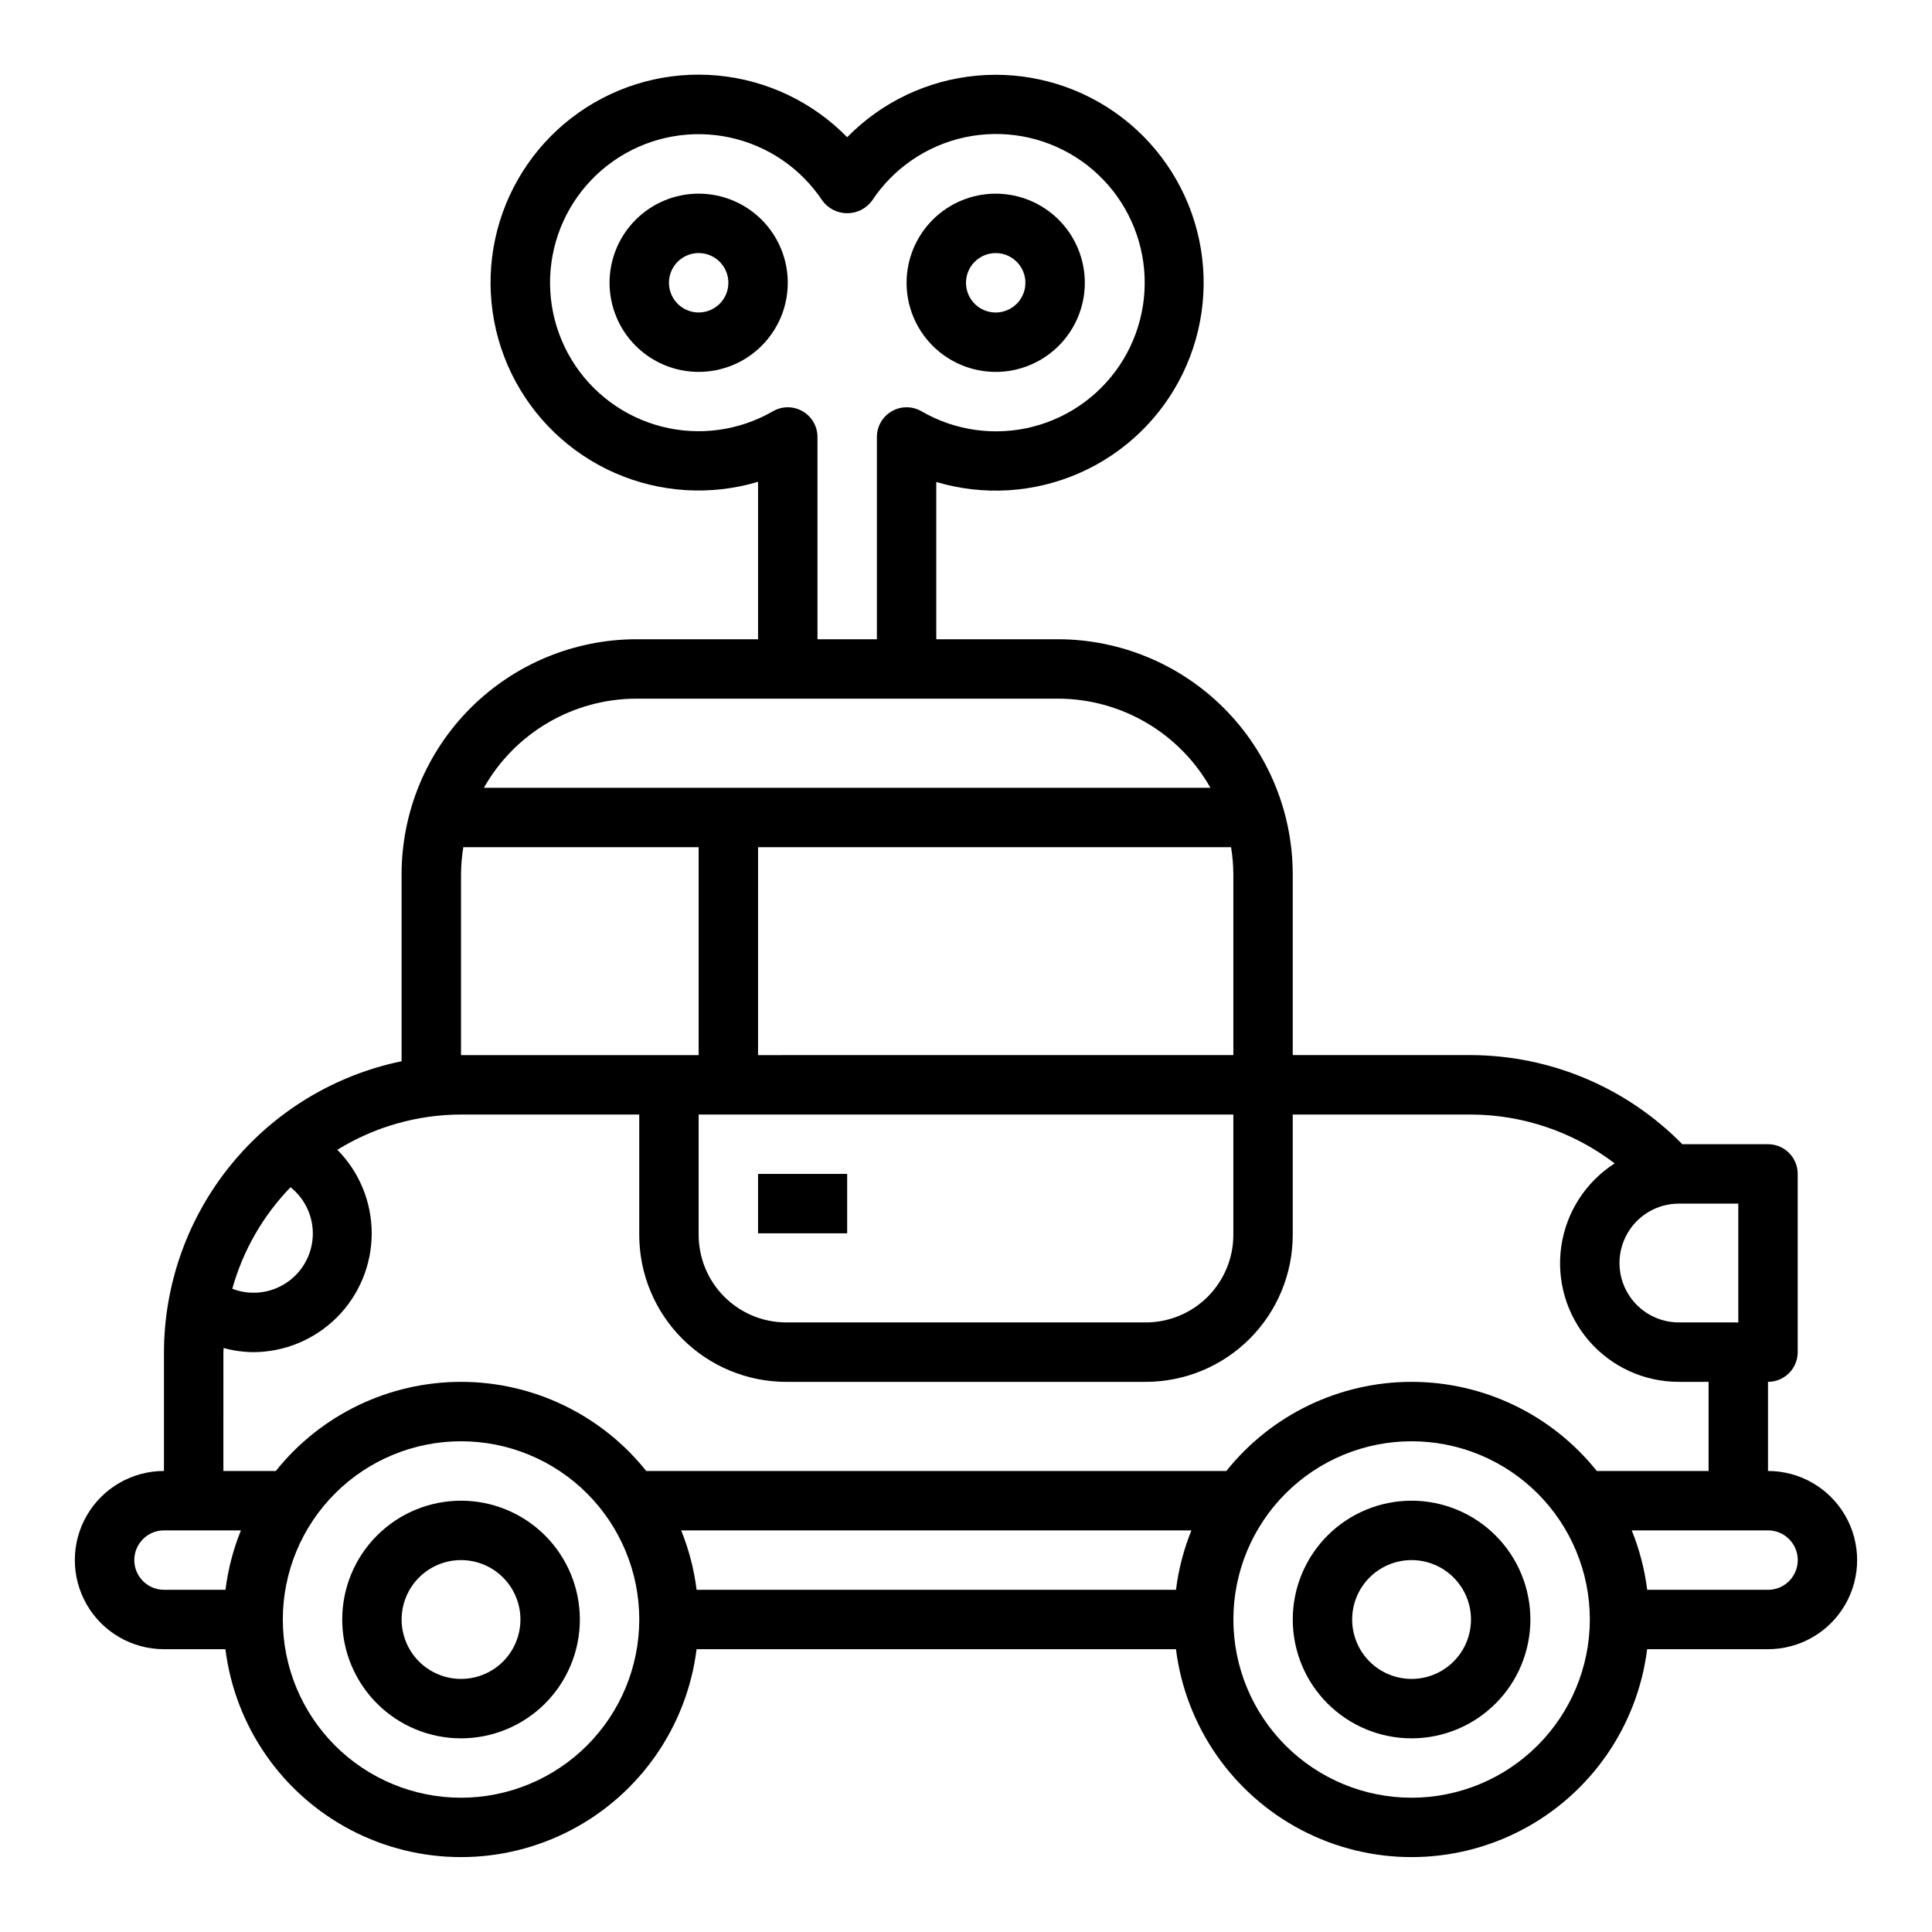 <?xml version="1.0" encoding="UTF-8"?>
<!-- Uploaded to: SVG Repo, www.svgrepo.com, Generator: SVG Repo Mixer Tools -->
<svg fill="#000000" width="800px" height="800px" version="1.1" viewBox="144 144 512 512" xmlns="http://www.w3.org/2000/svg">
 <g>
  <path d="m266.18 541.7c-8.352 0-16.363 3.316-22.266 9.223-5.906 5.906-9.223 13.914-9.223 22.266 0 8.352 3.316 16.359 9.223 22.266 5.902 5.906 13.914 9.223 22.266 9.223 8.348 0 16.359-3.316 22.266-9.223 5.902-5.906 9.223-13.914 9.223-22.266 0-8.352-3.32-16.359-9.223-22.266-5.906-5.906-13.918-9.223-22.266-9.223zm0 47.23c-4.176 0-8.184-1.656-11.133-4.609-2.953-2.953-4.613-6.957-4.613-11.133 0-4.176 1.66-8.18 4.613-11.133 2.949-2.953 6.957-4.613 11.133-4.613s8.18 1.66 11.133 4.613c2.949 2.953 4.609 6.957 4.609 11.133 0 4.176-1.66 8.18-4.609 11.133-2.953 2.953-6.957 4.609-11.133 4.609z"/>
  <path d="m518.08 541.7c-8.352 0-16.359 3.316-22.266 9.223-5.902 5.906-9.223 13.914-9.223 22.266 0 8.352 3.32 16.359 9.223 22.266 5.906 5.906 13.914 9.223 22.266 9.223s16.359-3.316 22.266-9.223 9.223-13.914 9.223-22.266c0-8.352-3.316-16.359-9.223-22.266s-13.914-9.223-22.266-9.223zm0 47.23c-4.176 0-8.18-1.656-11.133-4.609-2.953-2.953-4.609-6.957-4.609-11.133 0-4.176 1.656-8.18 4.609-11.133 2.953-2.953 6.957-4.613 11.133-4.613s8.18 1.66 11.133 4.613c2.953 2.953 4.613 6.957 4.613 11.133 0 4.176-1.66 8.18-4.613 11.133-2.953 2.953-6.957 4.609-11.133 4.609z"/>
  <path d="m612.54 533.82v-23.617c2.09 0 4.09-0.828 5.566-2.305 1.477-1.477 2.305-3.481 2.305-5.566v-47.234c0-2.086-0.828-4.09-2.305-5.566-1.477-1.477-3.477-2.305-5.566-2.305h-22.711c-14.789-15.062-34.996-23.566-56.105-23.617h-47.137v-47.965c-0.02-16.5-6.582-32.32-18.25-43.992-11.668-11.668-27.492-18.23-43.992-18.25h-32.223v-41.676c12.531 3.738 25.984 2.898 37.953-2.371 11.969-5.266 21.672-14.621 27.379-26.387s7.043-25.176 3.769-37.836c-3.269-12.66-10.938-23.746-21.633-31.273-10.691-7.523-23.715-11.004-36.738-9.812-13.02 1.191-25.195 6.977-34.344 16.316-9.145-9.352-21.32-15.148-34.348-16.348-13.027-1.203-26.055 2.269-36.754 9.797-10.703 7.523-18.375 18.613-21.652 31.277-3.273 12.664-1.938 26.082 3.773 37.852 5.711 11.77 15.422 21.121 27.398 26.387 11.973 5.266 25.43 6.102 37.965 2.352v41.723h-32.219c-16.504 0.02-32.324 6.582-43.992 18.25-11.672 11.672-18.234 27.492-18.254 43.992v49.594c-17.773 3.676-33.738 13.359-45.207 27.422s-17.746 31.648-17.77 49.797v31.363c-8.438 0-16.234 4.5-20.453 11.809-4.219 7.305-4.219 16.309 0 23.613 4.219 7.309 12.016 11.809 20.453 11.809h16.289c2.562 20.461 14.988 38.371 33.262 47.93 18.273 9.559 40.07 9.559 58.34 0 18.273-9.559 30.699-27.469 33.262-47.93h127.04c2.566 20.461 14.992 38.371 33.266 47.93 18.27 9.559 40.066 9.559 58.34 0 18.27-9.559 30.699-27.469 33.262-47.93h32.031c8.438 0 16.234-4.5 20.453-11.809 4.219-7.305 4.219-16.309 0-23.613-4.219-7.309-12.016-11.809-20.453-11.809zm-7.871-39.359-15.746-0.004c-5.625 0-10.82-3-13.633-7.871s-2.812-10.871 0-15.742 8.008-7.871 13.633-7.871h15.742zm-275.52-55.105h141.7v31.914c-0.008 6.144-2.457 12.039-6.801 16.387-4.348 4.348-10.242 6.793-16.391 6.801h-95.316c-6.148-0.008-12.039-2.453-16.387-6.801s-6.793-10.242-6.805-16.387zm15.742-15.742 0.004-55.105h125.35c0.383 2.359 0.586 4.746 0.605 7.137v47.965zm11.809-170.62 0.004-0.004c-2.438-1.406-5.438-1.406-7.871 0-8.922 5.156-19.508 6.613-29.484 4.051-9.98-2.559-18.559-8.93-23.895-17.746-5.332-8.812-7-19.367-4.637-29.398 2.359-10.027 8.559-18.73 17.266-24.238 8.703-5.512 19.223-7.387 29.297-5.227 10.074 2.16 18.898 8.184 24.582 16.777 1.539 2.078 3.973 3.301 6.559 3.301 2.582 0 5.016-1.223 6.555-3.301 5.684-8.613 14.52-14.652 24.605-16.82 10.09-2.168 20.625-0.289 29.344 5.227 8.723 5.516 14.93 14.234 17.289 24.277 2.363 10.043 0.691 20.613-4.656 29.438-5.352 8.824-13.945 15.199-23.941 17.754-10 2.555-20.598 1.082-29.523-4.094-2.438-1.406-5.438-1.406-7.871 0-2.438 1.406-3.938 4.004-3.938 6.816v53.602h-15.746v-53.602c0-2.812-1.5-5.41-3.934-6.816zm-44.023 76.156h111.67c8.227 0.008 16.301 2.199 23.406 6.348 7.102 4.148 12.977 10.109 17.023 17.27h-192.54c4.047-7.16 9.922-13.121 17.027-17.27 7.102-4.148 15.18-6.34 23.406-6.348zm-46.5 46.5c0.016-2.391 0.219-4.777 0.605-7.137h62.367v55.105l-62.973-0.004zm-45.18 82.973c3.938 3.144 6.129 7.988 5.887 13.023-0.242 5.035-2.887 9.645-7.109 12.395-4.223 2.754-9.512 3.309-14.215 1.496 2.824-10.117 8.133-19.367 15.438-26.914zm-17.797 43.809c0-0.402 0.055-0.789 0.062-1.195 2.543 0.695 5.168 1.066 7.809 1.102 8.324-0.016 16.305-3.324 22.195-9.207 5.891-5.883 9.215-13.859 9.238-22.188 0.027-8.324-3.246-16.32-9.102-22.238 9.879-6.102 21.258-9.336 32.867-9.344h47.137v31.914c0.012 10.32 4.117 20.215 11.418 27.516 7.297 7.301 17.195 11.406 27.516 11.418h95.316c10.32-0.012 20.219-4.117 27.516-11.418 7.301-7.301 11.406-17.195 11.418-27.516v-31.914h47.137c13.801 0.027 27.211 4.574 38.18 12.949-7.684 4.926-12.852 12.949-14.152 21.984-1.301 9.035 1.391 18.191 7.375 25.086 5.984 6.894 14.668 10.844 23.797 10.828h7.871v23.617h-29.637c-11.918-14.926-29.98-23.617-49.082-23.617s-37.164 8.691-49.082 23.617h-153.74c-11.922-14.926-29.984-23.617-49.082-23.617-19.102 0-37.164 8.691-49.082 23.617h-13.895zm121.32 47.137h135.22c-2.043 5.047-3.418 10.34-4.094 15.746h-127.04c-0.672-5.406-2.051-10.699-4.09-15.746zm-144.93 7.871c0-4.348 3.523-7.871 7.871-7.871h20.383c-2.043 5.047-3.418 10.34-4.094 15.746h-16.289c-4.348 0-7.871-3.527-7.871-7.875zm86.594 62.977c-12.527 0-24.543-4.977-33.398-13.832-8.859-8.859-13.836-20.871-13.836-33.398s4.977-24.539 13.836-33.398c8.855-8.859 20.871-13.836 33.398-13.836 12.523 0 24.539 4.977 33.398 13.836 8.855 8.859 13.832 20.871 13.832 33.398-0.012 12.523-4.992 24.527-13.848 33.383-8.855 8.855-20.863 13.836-33.383 13.848zm251.91 0h-0.004c-12.527 0-24.539-4.977-33.398-13.832-8.855-8.859-13.832-20.871-13.832-33.398s4.977-24.539 13.832-33.398c8.859-8.859 20.871-13.836 33.398-13.836s24.543 4.977 33.398 13.836c8.859 8.859 13.836 20.871 13.836 33.398-0.016 12.523-4.996 24.527-13.848 33.383-8.855 8.855-20.863 13.836-33.387 13.848zm94.465-55.105-32.035 0.004c-0.676-5.406-2.051-10.699-4.094-15.746h36.125c4.348 0 7.871 3.523 7.871 7.871s-3.523 7.875-7.871 7.875z"/>
  <path d="m329.15 195.32c-6.262 0-12.27 2.488-16.695 6.918-4.43 4.43-6.918 10.438-6.918 16.699 0 6.266 2.488 12.27 6.918 16.699 4.426 4.43 10.434 6.918 16.695 6.918 6.266 0 12.273-2.488 16.699-6.918 4.43-4.43 6.918-10.434 6.918-16.699 0-6.262-2.488-12.27-6.918-16.699-4.426-4.43-10.434-6.918-16.699-6.918zm0 31.488c-3.184 0-6.051-1.918-7.269-4.859s-0.547-6.324 1.703-8.578c2.254-2.25 5.641-2.926 8.582-1.707 2.941 1.219 4.859 4.09 4.859 7.273 0 2.09-0.832 4.09-2.309 5.566-1.473 1.477-3.477 2.305-5.566 2.305z"/>
  <path d="m407.87 242.56c6.262 0 12.27-2.488 16.699-6.918 4.43-4.43 6.918-10.434 6.918-16.699 0-6.262-2.488-12.27-6.918-16.699-4.43-4.43-10.438-6.918-16.699-6.918-6.266 0-12.27 2.488-16.699 6.918-4.43 4.43-6.918 10.438-6.918 16.699 0 6.266 2.488 12.27 6.918 16.699s10.434 6.918 16.699 6.918zm0-31.488c3.184 0 6.055 1.918 7.273 4.859 1.219 2.941 0.543 6.328-1.707 8.578-2.254 2.25-5.637 2.926-8.578 1.707s-4.859-4.09-4.859-7.273c0-4.348 3.523-7.871 7.871-7.871z"/>
  <path d="m344.89 455.1h23.617v15.742h-23.617z"/>
 </g>
</svg>